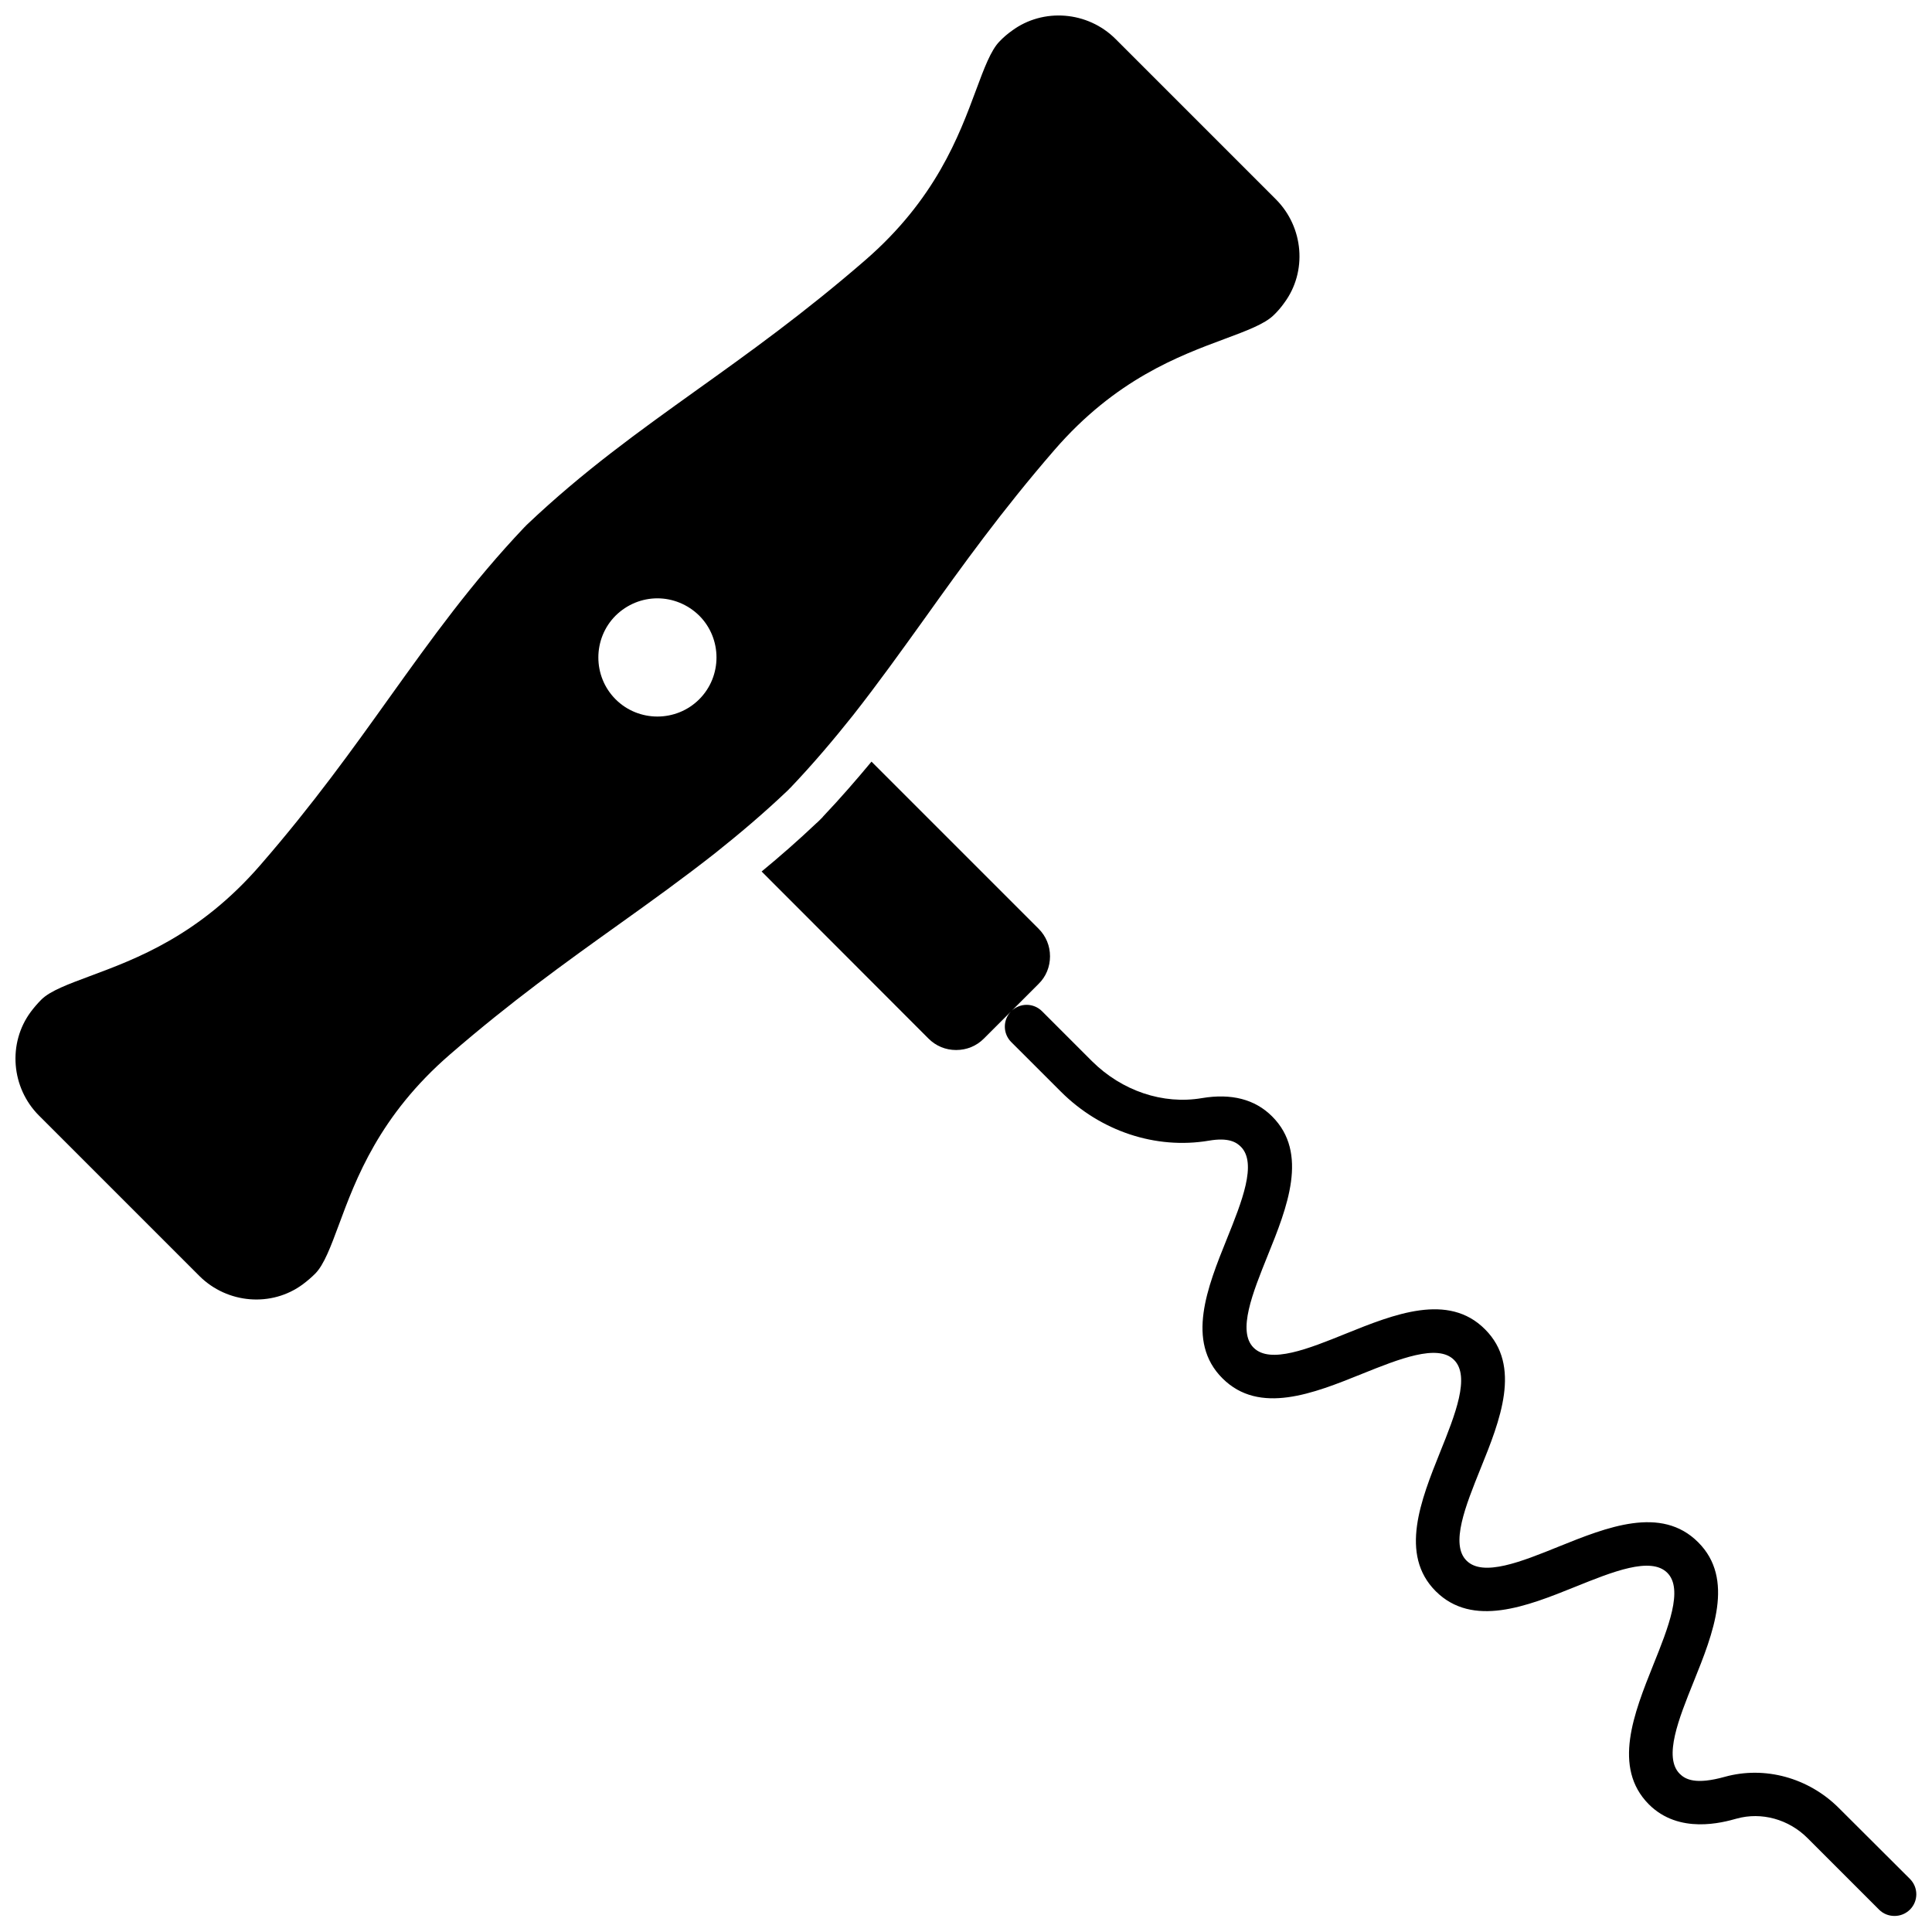 <?xml version="1.0" encoding="UTF-8"?>
<!-- Uploaded to: ICON Repo, www.svgrepo.com, Generator: ICON Repo Mixer Tools -->
<svg width="800px" height="800px" version="1.1" viewBox="144 144 512 512" xmlns="http://www.w3.org/2000/svg">
 <defs>
  <clipPath id="b">
   <path d="m148.09 148.09h340.91v340.91h-340.91z"/>
  </clipPath>
  <clipPath id="a">
   <path d="m345 345h306.9v306.9h-306.9z"/>
  </clipPath>
 </defs>
 <g>
  <g clip-path="url(#b)">
   <path d="m154.34 439.65 42.473 42.473c7.406 7.406 19.195 8.363 27.457 2.215 1.211-0.906 2.266-1.812 3.273-2.82 2.316-2.316 4.133-7.203 6.246-12.898 4.535-12.242 10.73-28.969 29.473-45.191 16.172-14.008 30.582-24.336 44.535-34.309 8.816-6.297 17.281-12.395 25.746-19.043 6.449-5.141 12.848-10.531 19.297-16.676 0.051-0.051 0.152-0.152 0.203-0.203l0.152-0.152c0.051-0.102 0.102-0.152 0.203-0.203 6.144-6.449 11.539-12.848 16.676-19.297 6.648-8.465 12.746-16.977 19.043-25.746 9.977-13.957 20.305-28.363 34.309-44.535 16.223-18.742 33-24.938 45.191-29.473 5.691-2.117 10.531-3.93 12.898-6.246 1.008-0.957 1.965-2.066 2.82-3.273 6.144-8.262 5.188-20.051-2.215-27.457l-42.473-42.473c-7.406-7.406-19.195-8.312-27.457-2.215-1.211 0.855-2.316 1.812-3.273 2.82-2.316 2.316-4.133 7.203-6.246 12.898-4.535 12.191-10.73 28.969-29.473 45.191-16.172 14.008-30.582 24.336-44.535 34.309-15.469 11.082-30.129 21.562-45.039 35.719l-0.355 0.355c-0.051 0.102-0.102 0.152-0.203 0.203-14.156 14.914-24.637 29.574-35.719 45.039-9.977 13.957-20.305 28.414-34.309 44.535-16.223 18.742-33 24.938-45.191 29.473-5.644 2.117-10.531 3.879-12.898 6.246-0.957 0.957-1.965 2.117-2.82 3.273-6.102 8.266-5.195 20.055 2.211 27.461zm152.8-132.5c3.074-3.023 7.055-4.586 11.082-4.586 3.981 0 8.012 1.562 11.082 4.586 6.098 6.098 6.098 16.07 0 22.168s-16.07 6.098-22.168 0c-6.09-6.094-6.09-16.07 0.004-22.168z"/>
  </g>
  <g clip-path="url(#a)">
   <path d="m361 361.56 0.555-0.555c0.25-0.203 0.402-0.402 0.605-0.656 4.637-4.887 8.816-9.723 12.797-14.508l44.285 44.285c1.965 1.965 3.023 4.535 3.023 7.305 0 2.769-1.059 5.391-3.023 7.305l-7.152 7.152c2.266-2.168 5.844-2.117 8.062 0.102l13.25 13.25c7.91 7.859 18.793 11.539 29.121 9.773 7.809-1.309 14.055 0.301 18.59 4.836 9.773 9.723 3.981 24.184-1.16 36.879-3.981 9.875-8.113 20.102-3.727 24.434 4.383 4.383 14.609 0.25 24.434-3.727 12.746-5.141 27.156-10.934 36.879-1.16 9.773 9.723 3.981 24.184-1.16 36.879-3.981 9.875-8.113 20.102-3.727 24.434 4.383 4.383 14.609 0.25 24.434-3.727 12.746-5.141 27.156-10.934 36.93-1.16 9.773 9.723 3.981 24.184-1.16 36.93-3.981 9.875-8.062 20.051-3.727 24.434 1.512 1.512 4.231 2.973 11.992 0.805 10.578-2.922 22.117 0.25 30.129 8.211l18.895 18.844c2.266 2.266 2.266 5.894 0 8.16-1.16 1.109-2.57 1.664-4.082 1.664-1.512 0-2.973-0.555-4.082-1.664l-18.895-18.895c-5.039-5.09-12.293-7.055-18.844-5.238-3.777 1.059-15.266 4.231-23.277-3.777-9.723-9.773-3.93-24.184 1.16-36.93 3.981-9.875 8.062-20.102 3.727-24.434-4.383-4.383-14.559-0.25-24.434 3.727-12.746 5.141-27.156 10.883-36.93 1.16-9.723-9.723-3.93-24.184 1.16-36.879 3.981-9.875 8.062-20.102 3.68-24.434-4.332-4.332-14.559-0.25-24.434 3.727-12.746 5.141-27.156 10.934-36.93 1.16-9.773-9.723-3.981-24.184 1.16-36.93 3.981-9.875 8.062-20.051 3.727-24.434-1.211-1.211-3.273-2.519-8.516-1.613-14.055 2.367-28.719-2.519-39.195-13l-13.156-13.141c-2.215-2.215-2.266-5.793-0.102-8.062l-7.152 7.152c-1.965 1.965-4.535 3.023-7.356 3.023-2.769 0-5.34-1.059-7.305-3.023l-44.234-44.285c4.836-3.981 9.672-8.211 14.508-12.797 0.203-0.148 0.453-0.402 0.656-0.602z"/>
  </g>
 </g>
</svg>